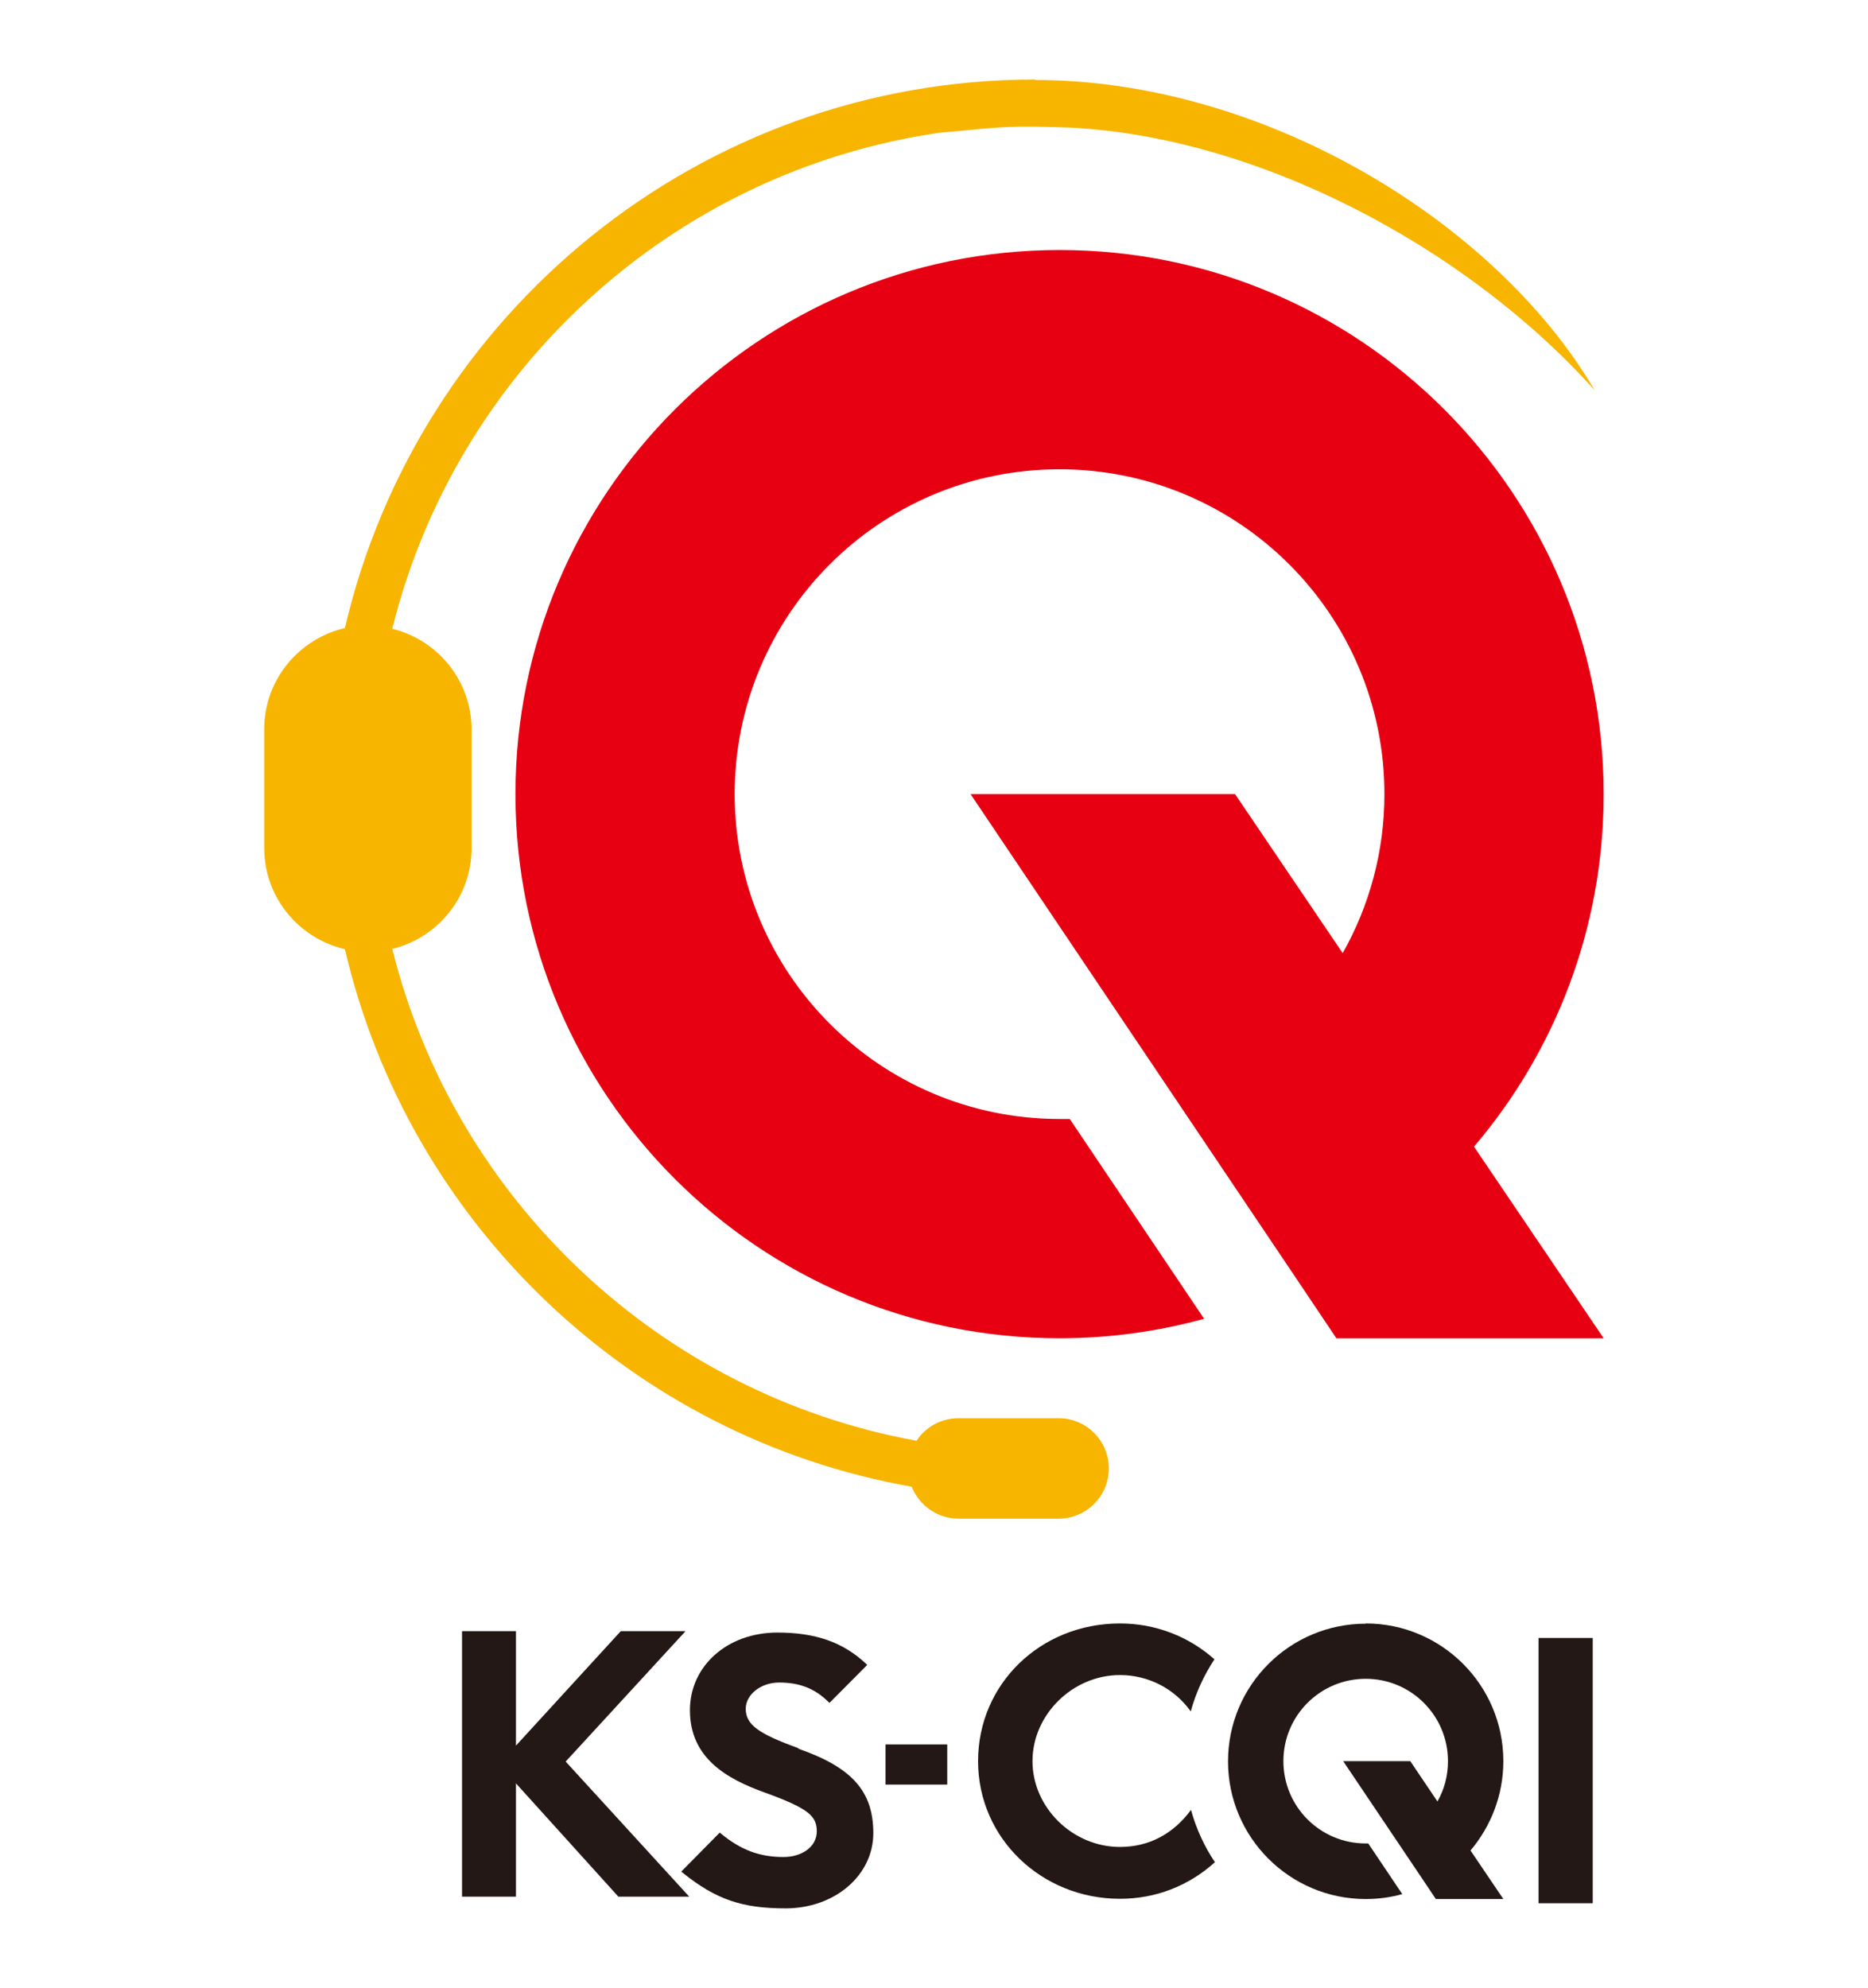 <svg width="47" height="50" viewBox="0 0 47 50" fill="none" xmlns="http://www.w3.org/2000/svg">
<g clip-path="url(#clip0_2760_10340)">
<path d="M23.64 3.339C24.371 3.28 24.955 3.198 25.657 3.186C26.023 3.18 26.554 3.198 26.89 3.209C31.604 3.428 36.855 6.177 40.123 9.817C37.61 5.546 31.764 2.012 26.041 2.012V2C17.598 2 10.513 7.906 8.678 15.799C7.522 16.065 6.648 17.103 6.648 18.336V21.339C6.648 22.572 7.522 23.611 8.678 23.876C10.283 30.779 15.905 36.159 22.938 37.398C23.126 37.864 23.581 38.201 24.112 38.201H26.637C27.333 38.201 27.899 37.634 27.899 36.938C27.899 36.242 27.333 35.675 26.637 35.675H24.112C23.675 35.675 23.286 35.9 23.061 36.242C16.607 35.068 11.439 30.177 9.87 23.87C11.008 23.593 11.864 22.566 11.864 21.345V18.342C11.864 17.121 11.008 16.094 9.87 15.817C11.48 9.316 16.914 4.313 23.64 3.339Z" fill="#F8B500"/>
<path d="M26.662 6.289C34.219 6.289 40.349 12.419 40.349 19.976C40.349 23.363 39.122 26.454 37.087 28.844L40.349 33.664H33.624L32.686 32.266L24.42 19.976H31.075L33.783 23.976C34.45 22.796 34.833 21.428 34.833 19.976C34.833 15.463 31.175 11.805 26.656 11.805C22.137 11.805 18.485 15.463 18.485 19.976C18.485 24.49 22.149 28.148 26.656 28.148C26.745 28.148 26.827 28.148 26.916 28.148L30.296 33.174C29.134 33.493 27.919 33.664 26.656 33.664C19.099 33.664 12.969 27.534 12.969 19.976C12.969 12.419 19.104 6.289 26.662 6.289Z" fill="#E60012"/>
<path d="M34.362 40.838C36.273 40.838 37.825 42.389 37.825 44.301C37.825 45.157 37.512 45.941 36.999 46.549L37.825 47.77H36.126L35.89 47.416L33.795 44.301H35.483L36.167 45.316C36.338 45.015 36.432 44.673 36.432 44.301C36.432 43.157 35.506 42.23 34.362 42.23C33.217 42.23 32.291 43.157 32.291 44.301C32.291 45.446 33.217 46.372 34.362 46.372C34.385 46.372 34.403 46.372 34.426 46.372L35.282 47.646C34.987 47.729 34.68 47.77 34.362 47.77C32.45 47.77 30.898 46.218 30.898 44.307C30.898 42.395 32.45 40.844 34.362 40.844" fill="#231815"/>
<path d="M40.074 41.203H38.711V47.876H40.074V41.203Z" fill="#231815"/>
<path d="M17.183 41.103L17.247 41.032H15.619L12.982 43.911V41.032H11.625V47.711H12.982V44.861L15.548 47.699L15.56 47.711H17.342L14.233 44.312L17.183 41.103Z" fill="#231815"/>
<path d="M20.09 43.976C19.076 43.61 18.763 43.38 18.763 42.985C18.763 42.625 19.146 42.324 19.601 42.324C20.114 42.324 20.498 42.471 20.84 42.808L20.869 42.837L21.79 41.911L21.819 41.882L21.79 41.852C21.211 41.309 20.521 41.067 19.559 41.067C18.303 41.067 17.359 41.905 17.359 43.02C17.359 44.236 18.303 44.749 19.223 45.085C20.356 45.492 20.551 45.687 20.551 46.07C20.551 46.454 20.179 46.713 19.713 46.713C19.111 46.713 18.639 46.536 18.138 46.123L18.108 46.1L17.176 47.044L17.141 47.079L17.176 47.109C18.014 47.781 18.669 48.005 19.766 48.005C21.005 48.005 21.973 47.174 21.973 46.112C21.973 45.05 21.424 44.454 20.085 43.988" fill="#231815"/>
<path d="M23.833 43.882H22.281V44.891H23.833V43.882Z" fill="#231815"/>
<path d="M28.179 46.46C26.987 46.46 25.978 45.469 25.978 44.301C25.978 43.133 26.987 42.136 28.179 42.136C28.893 42.136 29.553 42.478 29.96 43.05C30.09 42.578 30.291 42.142 30.556 41.74C29.907 41.162 29.07 40.838 28.179 40.838C26.179 40.838 24.609 42.36 24.609 44.301C24.609 46.242 26.208 47.764 28.179 47.764C29.081 47.764 29.907 47.44 30.568 46.844C30.303 46.449 30.096 46 29.966 45.528C29.518 46.136 28.904 46.46 28.179 46.46Z" fill="#231815"/>
</g>
<defs>
<clipPath id="clip0_2760_10340">
<rect width="33.705" height="46" fill="white" transform="translate(6.648 2)"/>
</clipPath>
</defs>
</svg>
